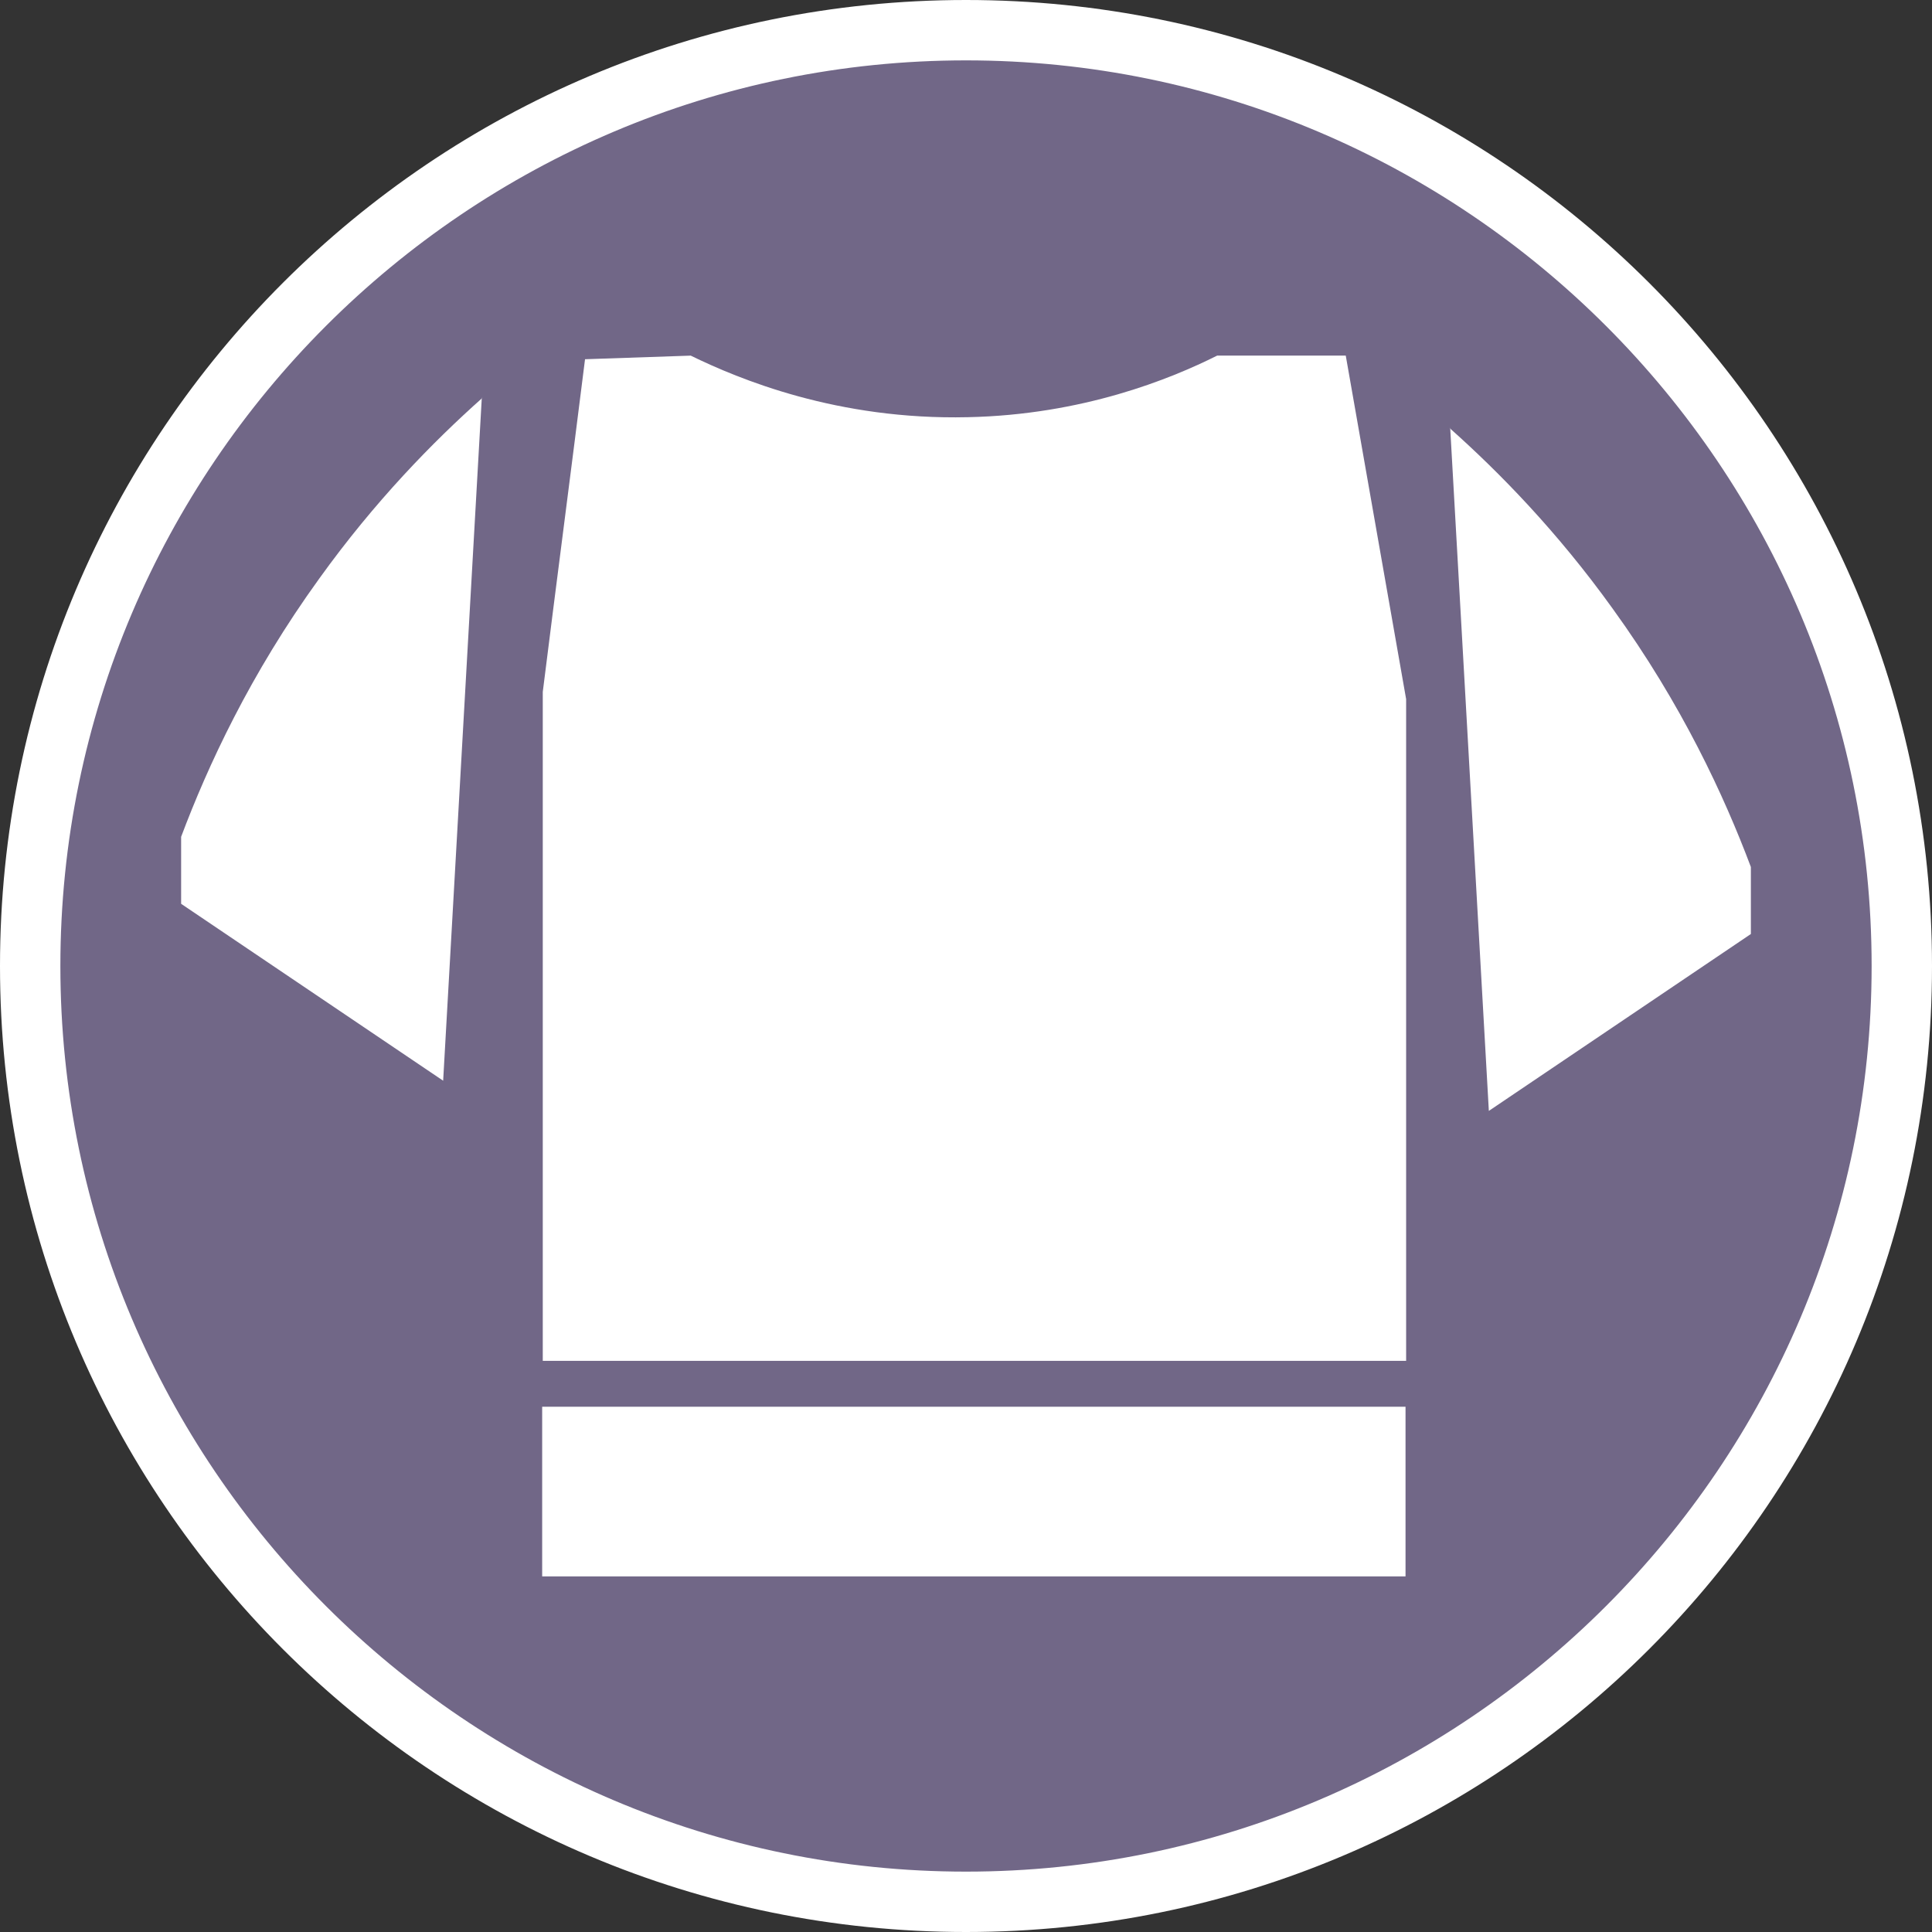 <?xml version="1.0" encoding="UTF-8"?><svg id="uuid-c192de0a-f9a4-4285-8bd8-4109f1eb2d78" xmlns="http://www.w3.org/2000/svg" width="32" height="32" viewBox="0 0 32 32"><rect x="0" y="0" width="32" height="32" fill="#333333" stroke="none"/><defs><style>.uuid-adec0a43-1abe-4772-89a9-e7e900a2a16b{fill:#fff;}.uuid-5ae7ea20-aecd-4dc0-88c6-38e914aca757{fill:#716787;}</style></defs><path class="uuid-5ae7ea20-aecd-4dc0-88c6-38e914aca757" d="M16,31.5C7.45,31.5.5,24.55.5,16S7.45.5,16,.5s15.5,6.95,15.5,15.5-6.95,15.5-15.5,15.5Z"/><path class="uuid-adec0a43-1abe-4772-89a9-e7e900a2a16b" d="M16,1c8.27,0,15,6.73,15,15s-6.73,15-15,15S1,24.27,1,16,7.73,1,16,1M16,0C7.16,0,0,7.16,0,16s7.16,16,16,16,16-7.16,16-16S24.84,0,16,0h0Z"/><path class="uuid-adec0a43-1abe-4772-89a9-e7e900a2a16b" d="M7.98,6.59l-.64,11.31-4.34-2.93v-1.11c.44-1.17,1.14-2.69,2.29-4.28.92-1.28,1.88-2.26,2.7-2.99h0Z"/><path class="uuid-adec0a43-1abe-4772-89a9-e7e900a2a16b" d="M24.02,7.09l.64,11.31,4.34-2.93v-1.11c-.44-1.17-1.14-2.69-2.29-4.28-.92-1.28-1.88-2.26-2.7-2.99,0,0,.01,0,.01,0Z"/><path class="uuid-adec0a43-1abe-4772-89a9-e7e900a2a16b" d="M11.44,5.89c.8.39,2.43,1.07,4.59,1.02,1.9-.04,3.35-.63,4.13-1.02h2.13l1,5.69v10.96h-14.3v-11.08c.23-1.84.47-3.67.7-5.51.59-.02,1.17-.04,1.76-.06,0,0-.01,0-.01,0Z"/><rect class="uuid-adec0a43-1abe-4772-89a9-e7e900a2a16b" x="8.98" y="23.3" width="14.3" height="2.81"/></svg>